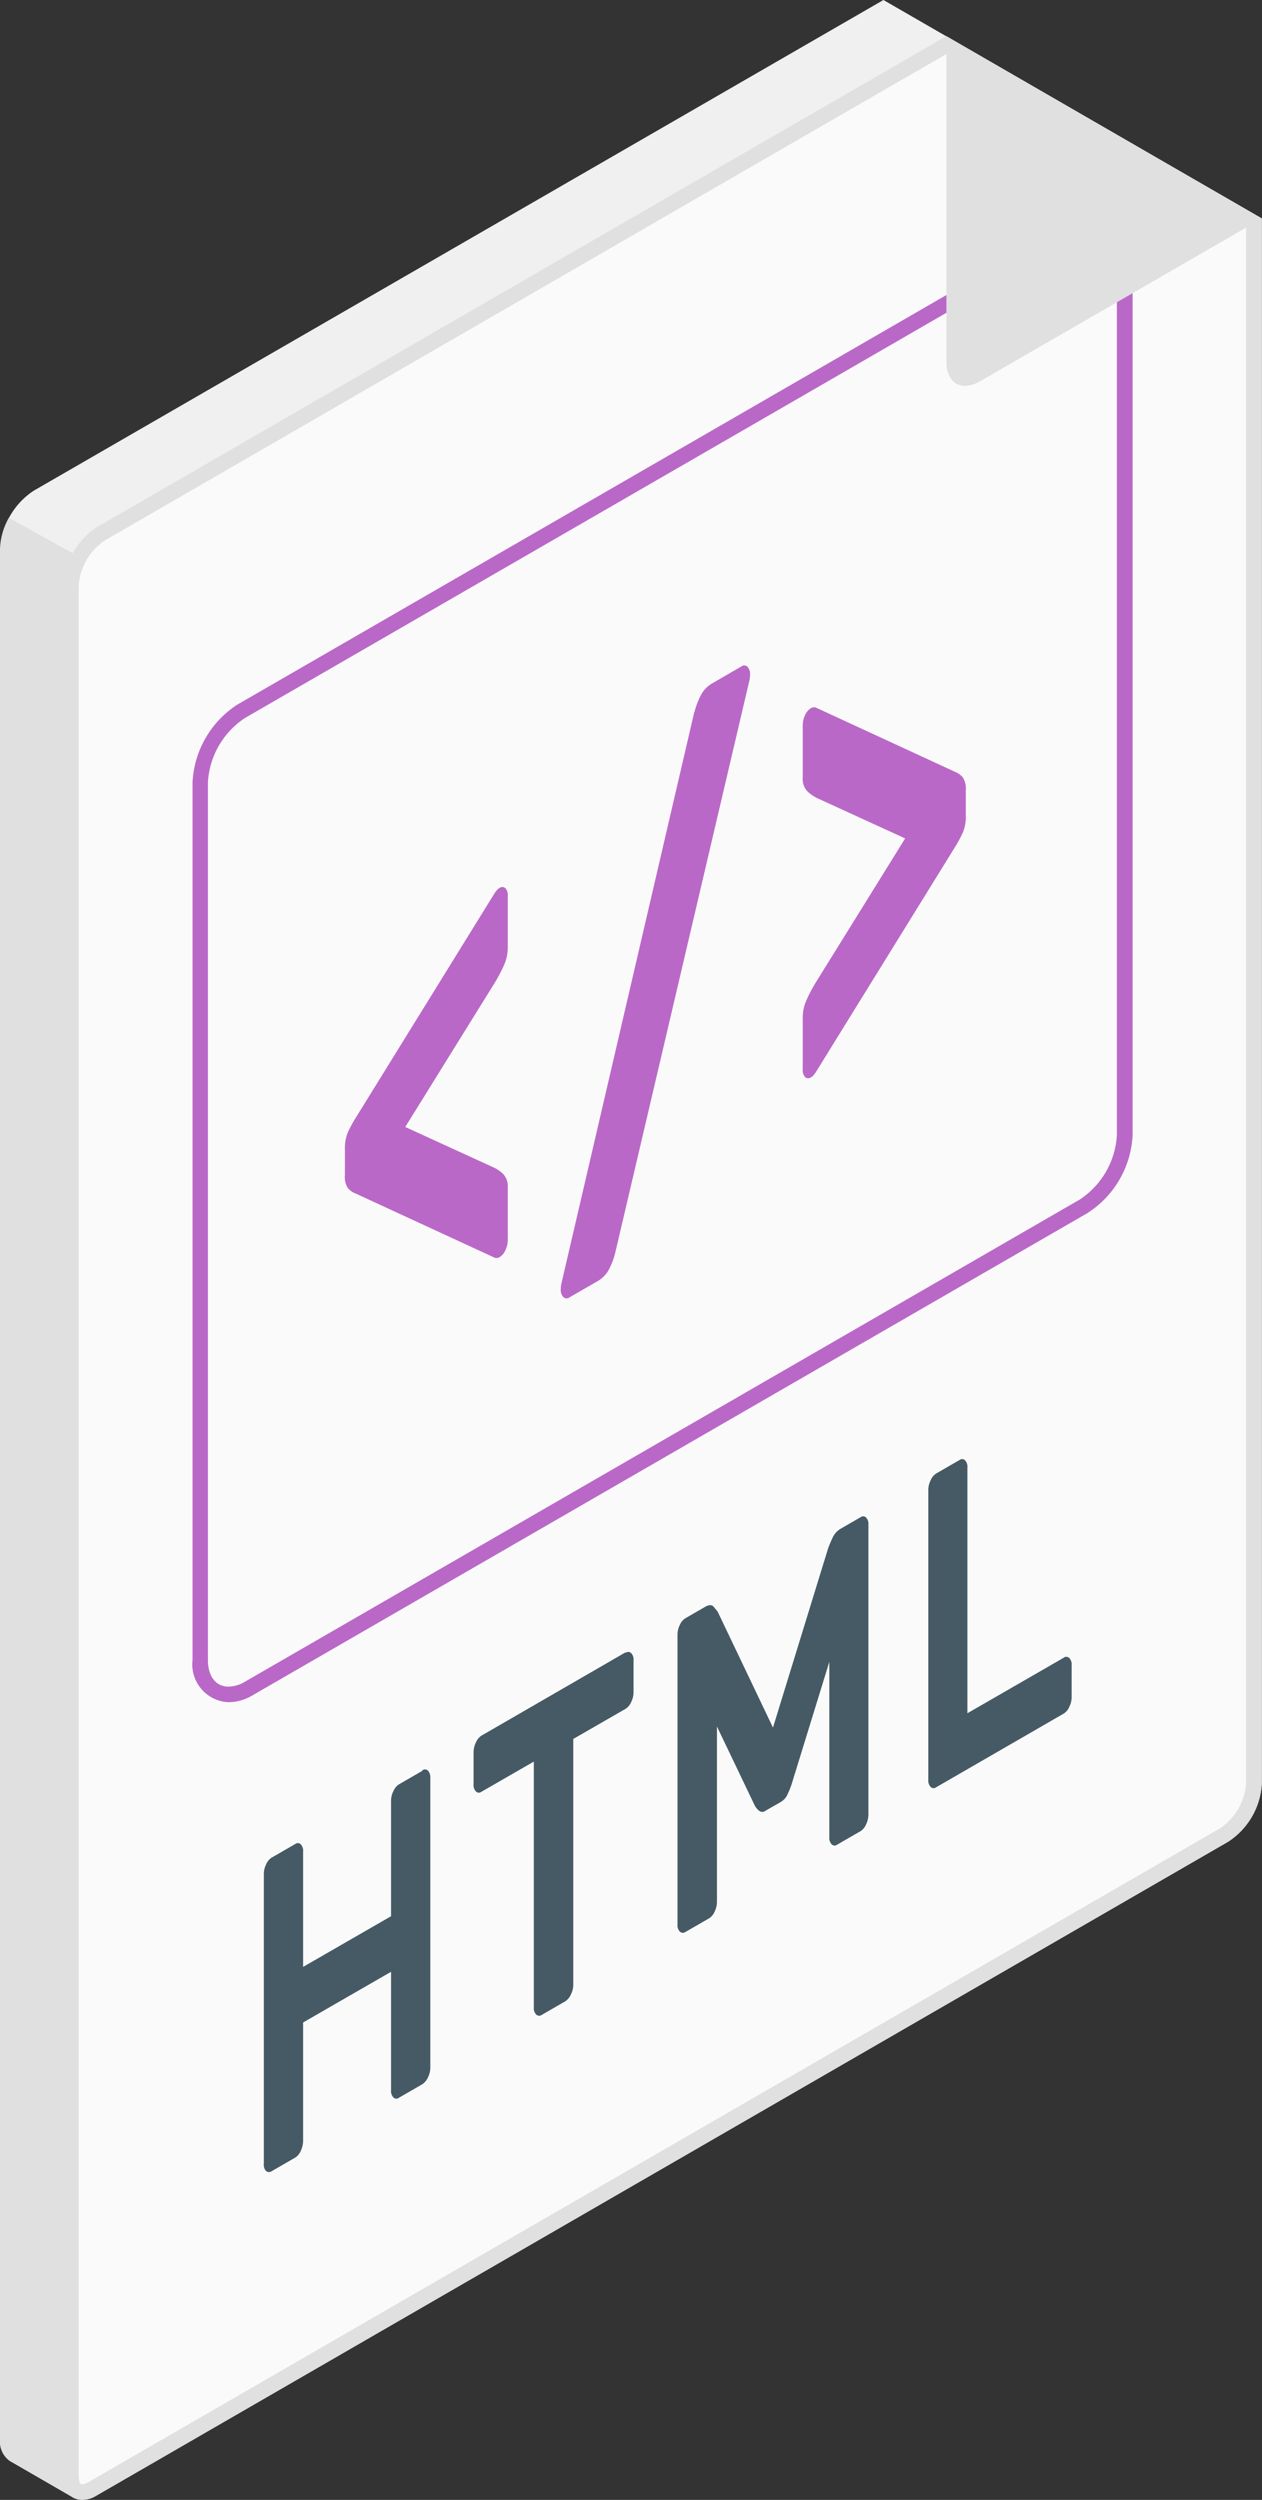 <svg xmlns="http://www.w3.org/2000/svg" width="69.74" height="138.08" viewBox="0 0 69.74 138.08">
  <rect x="0" y="0" width="69.74" height="138.08" fill="#333333" stroke="none"/>
  <g id="HTML" transform="translate(-179.26 -6.43)">
    <g id="Group_512" data-name="Group 512">
      <path id="Path_1062" data-name="Path 1062" d="M248.99,18.49v86.44a4.106,4.106,0,0,1-1.86,3.22l-62.52,36.1a1.3,1.3,0,0,1-1.31.13c-.33-.2-3.15-1.82-3.48-2.02a1.31,1.31,0,0,1-.54-1.2V36.75a4.1,4.1,0,0,1,1.85-3.22l46.95-27.1L249,18.5Z" fill="#f0f0f0"/>
      <path id="Path_1063" data-name="Path 1063" d="M186.24,38.63l-6.49-3.6a3.712,3.712,0,0,0-.49,1.72V141.16a1.31,1.31,0,0,0,.54,1.2c.34.19,3.15,1.82,3.49,2.01a1.3,1.3,0,0,0,1.31-.13l1.63-.94V38.63Z" fill="#e0e0e0"/>
    </g>
    <g id="Group_513" data-name="Group 513">
      <path id="Path_1064" data-name="Path 1064" d="M183.78,144.07c-.54,0-.6-.63-.6-.9V38.77a3.706,3.706,0,0,1,1.64-2.85L231.55,8.93l17,9.82v86.19a3.689,3.689,0,0,1-1.65,2.85l-62.51,36.1a1.247,1.247,0,0,1-.61.2Z" fill="#fafafa"/>
      <path id="Path_1065" data-name="Path 1065" d="M231.55,9.42l16.57,9.57v85.94a3.275,3.275,0,0,1-1.43,2.48l-62.51,36.1a.893.893,0,0,1-.4.14c-.17,0-.17-.45-.17-.47V38.77a3.275,3.275,0,0,1,1.43-2.48l36.48-21.08,10.03-5.79m0-.99-10.46,6.04L184.61,35.55a4.107,4.107,0,0,0-1.85,3.22V143.18c0,.84.42,1.33,1.03,1.33a1.7,1.7,0,0,0,.83-.25l62.51-36.1a4.09,4.09,0,0,0,1.86-3.22V18.5L231.56,8.43h0Z" fill="#e0e0e0"/>
    </g>
    <path id="Path_1066" data-name="Path 1066" d="M239.84,19.18c.68,0,1.14.54,1.14,1.47V69.12a4.561,4.561,0,0,1-2.06,3.57L192.81,99.31a1.863,1.863,0,0,1-.92.28c-.68,0-1.14-.54-1.14-1.47V49.65a4.561,4.561,0,0,1,2.06-3.57l31.18-18,14.92-8.62a1.863,1.863,0,0,1,.92-.28m.01-.86a2.651,2.651,0,0,0-1.35.4l-14.92,8.62-31.18,18a5.424,5.424,0,0,0-2.49,4.31V98.12a2.088,2.088,0,0,0,2,2.33,2.651,2.651,0,0,0,1.35-.4l46.11-26.62a5.424,5.424,0,0,0,2.49-4.31V20.65a2.088,2.088,0,0,0-2-2.33h0Z" fill="#ba68c8"/>
    <g id="Group_514" data-name="Group 514">
      <path id="Path_1067" data-name="Path 1067" d="M202.6,104.21a.24.24,0,0,1,.31.02.546.546,0,0,1,.13.4v16a1.191,1.191,0,0,1-.13.54.873.873,0,0,1-.31.38l-1.3.75a.226.226,0,0,1-.3-.02.507.507,0,0,1-.13-.4v-6.54l-4.86,2.8v6.54a1.262,1.262,0,0,1-.13.55.774.774,0,0,1-.3.37l-1.3.75a.254.254,0,0,1-.31,0,.5.5,0,0,1-.13-.41v-16a1.191,1.191,0,0,1,.13-.54.786.786,0,0,1,.31-.37l1.3-.75a.226.226,0,0,1,.3.02.507.507,0,0,1,.13.4v6.37l4.86-2.8V105.9a1.191,1.191,0,0,1,.13-.54.834.834,0,0,1,.3-.37l1.3-.75Z" fill="#455a64"/>
      <path id="Path_1068" data-name="Path 1068" d="M213.84,97.72a.226.226,0,0,1,.3.02.507.507,0,0,1,.13.4V99.9a1.191,1.191,0,0,1-.13.54.834.834,0,0,1-.3.37l-2.9,1.67v13.57a1.191,1.191,0,0,1-.13.54.873.873,0,0,1-.31.38l-1.3.75a.24.24,0,0,1-.31-.02.507.507,0,0,1-.13-.4V103.73l-2.9,1.67a.226.226,0,0,1-.3-.02.507.507,0,0,1-.13-.4v-1.76a1.262,1.262,0,0,1,.13-.55.834.834,0,0,1,.3-.37l7.96-4.6Z" fill="#455a64"/>
      <path id="Path_1069" data-name="Path 1069" d="M221.97,101.87l3.06-9.94c.04-.11.11-.28.22-.52a1.122,1.122,0,0,1,.48-.55l1.09-.63a.226.226,0,0,1,.3.02.507.507,0,0,1,.13.4v16a1.262,1.262,0,0,1-.13.55.834.834,0,0,1-.3.37l-1.3.75a.226.226,0,0,1-.3-.02.507.507,0,0,1-.13-.4V98.22L223,105a5.145,5.145,0,0,1-.22.54.911.911,0,0,1-.37.42l-.84.48a.285.285,0,0,1-.37,0,1.011,1.011,0,0,1-.23-.28l-2.09-4.37v9.68a1.262,1.262,0,0,1-.13.55.786.786,0,0,1-.31.37l-1.3.75a.24.24,0,0,1-.31-.02.507.507,0,0,1-.13-.4v-16a1.191,1.191,0,0,1,.13-.54.786.786,0,0,1,.31-.37l1.09-.63c.21-.12.37-.12.47,0s.17.21.22.27l3.06,6.41Z" fill="#455a64"/>
      <path id="Path_1070" data-name="Path 1070" d="M238.04,97.99a.24.24,0,0,1,.31.02.507.507,0,0,1,.13.4v1.76a1.191,1.191,0,0,1-.13.54.786.786,0,0,1-.31.37l-7.05,4.07a.226.226,0,0,1-.3-.02.507.507,0,0,1-.13-.4v-16a1.191,1.191,0,0,1,.13-.54.834.834,0,0,1,.3-.37l1.3-.75a.226.226,0,0,1,.3.02.507.507,0,0,1,.13.4v13.57L238.03,98Z" fill="#455a64"/>
    </g>
    <g id="Group_515" data-name="Group 515">
      <path id="Path_1071" data-name="Path 1071" d="M201.66,68.68l4.96,2.27a1.869,1.869,0,0,1,.46.34,1,1,0,0,1,.24.74V74.9a1.3,1.3,0,0,1-.13.58.818.818,0,0,1-.33.39.3.3,0,0,1-.1.04.653.653,0,0,1-.14,0l-7.67-3.54a1.117,1.117,0,0,1-.47-.32,1.172,1.172,0,0,1-.16-.73V69.9a2.3,2.3,0,0,1,.16-.92,7.015,7.015,0,0,1,.47-.86l7.67-12.4c.06-.08.11-.13.14-.17a.461.461,0,0,1,.1-.07.255.255,0,0,1,.33.01.583.583,0,0,1,.13.43v2.87a2.378,2.378,0,0,1-.24,1.02,8.481,8.481,0,0,1-.46.87l-4.96,7.99Z" fill="#ba68c8"/>
      <path id="Path_1072" data-name="Path 1072" d="M217.64,45.75a4.134,4.134,0,0,1,.33-.88,1.585,1.585,0,0,1,.64-.69l1.62-.94a.257.257,0,0,1,.34.02.61.61,0,0,1,.14.44,1.466,1.466,0,0,1-.04.33l-7.41,31.59a4.043,4.043,0,0,1-.31.85,1.645,1.645,0,0,1-.66.72l-1.56.9a.257.257,0,0,1-.34-.02.569.569,0,0,1-.14-.44,1.466,1.466,0,0,1,.04-.33l7.34-31.55Z" fill="#ba68c8"/>
      <path id="Path_1073" data-name="Path 1073" d="M224.32,50.46a1.869,1.869,0,0,1-.46-.34.982.982,0,0,1-.24-.74V46.51a1.3,1.3,0,0,1,.13-.58.818.818,0,0,1,.33-.39.3.3,0,0,1,.1-.04h.14l7.67,3.54a1.185,1.185,0,0,1,.47.32,1.161,1.161,0,0,1,.17.73v1.42a2.13,2.13,0,0,1-.17.92,7.015,7.015,0,0,1-.47.86l-7.67,12.4c-.06.08-.11.13-.14.17a.2.2,0,0,1-.1.07.255.255,0,0,1-.33-.01.568.568,0,0,1-.13-.43V62.62a2.378,2.378,0,0,1,.24-1.02,8.481,8.481,0,0,1,.46-.87l4.96-7.99-4.96-2.27Z" fill="#ba68c8"/>
    </g>
    <path id="Path_1074" data-name="Path 1074" d="M231.56,26.41V8.43L248.99,18.5l-15.57,8.99c-1.03.59-1.86.11-1.86-1.07Z" fill="#e0e0e0"/>
  </g>
</svg>
